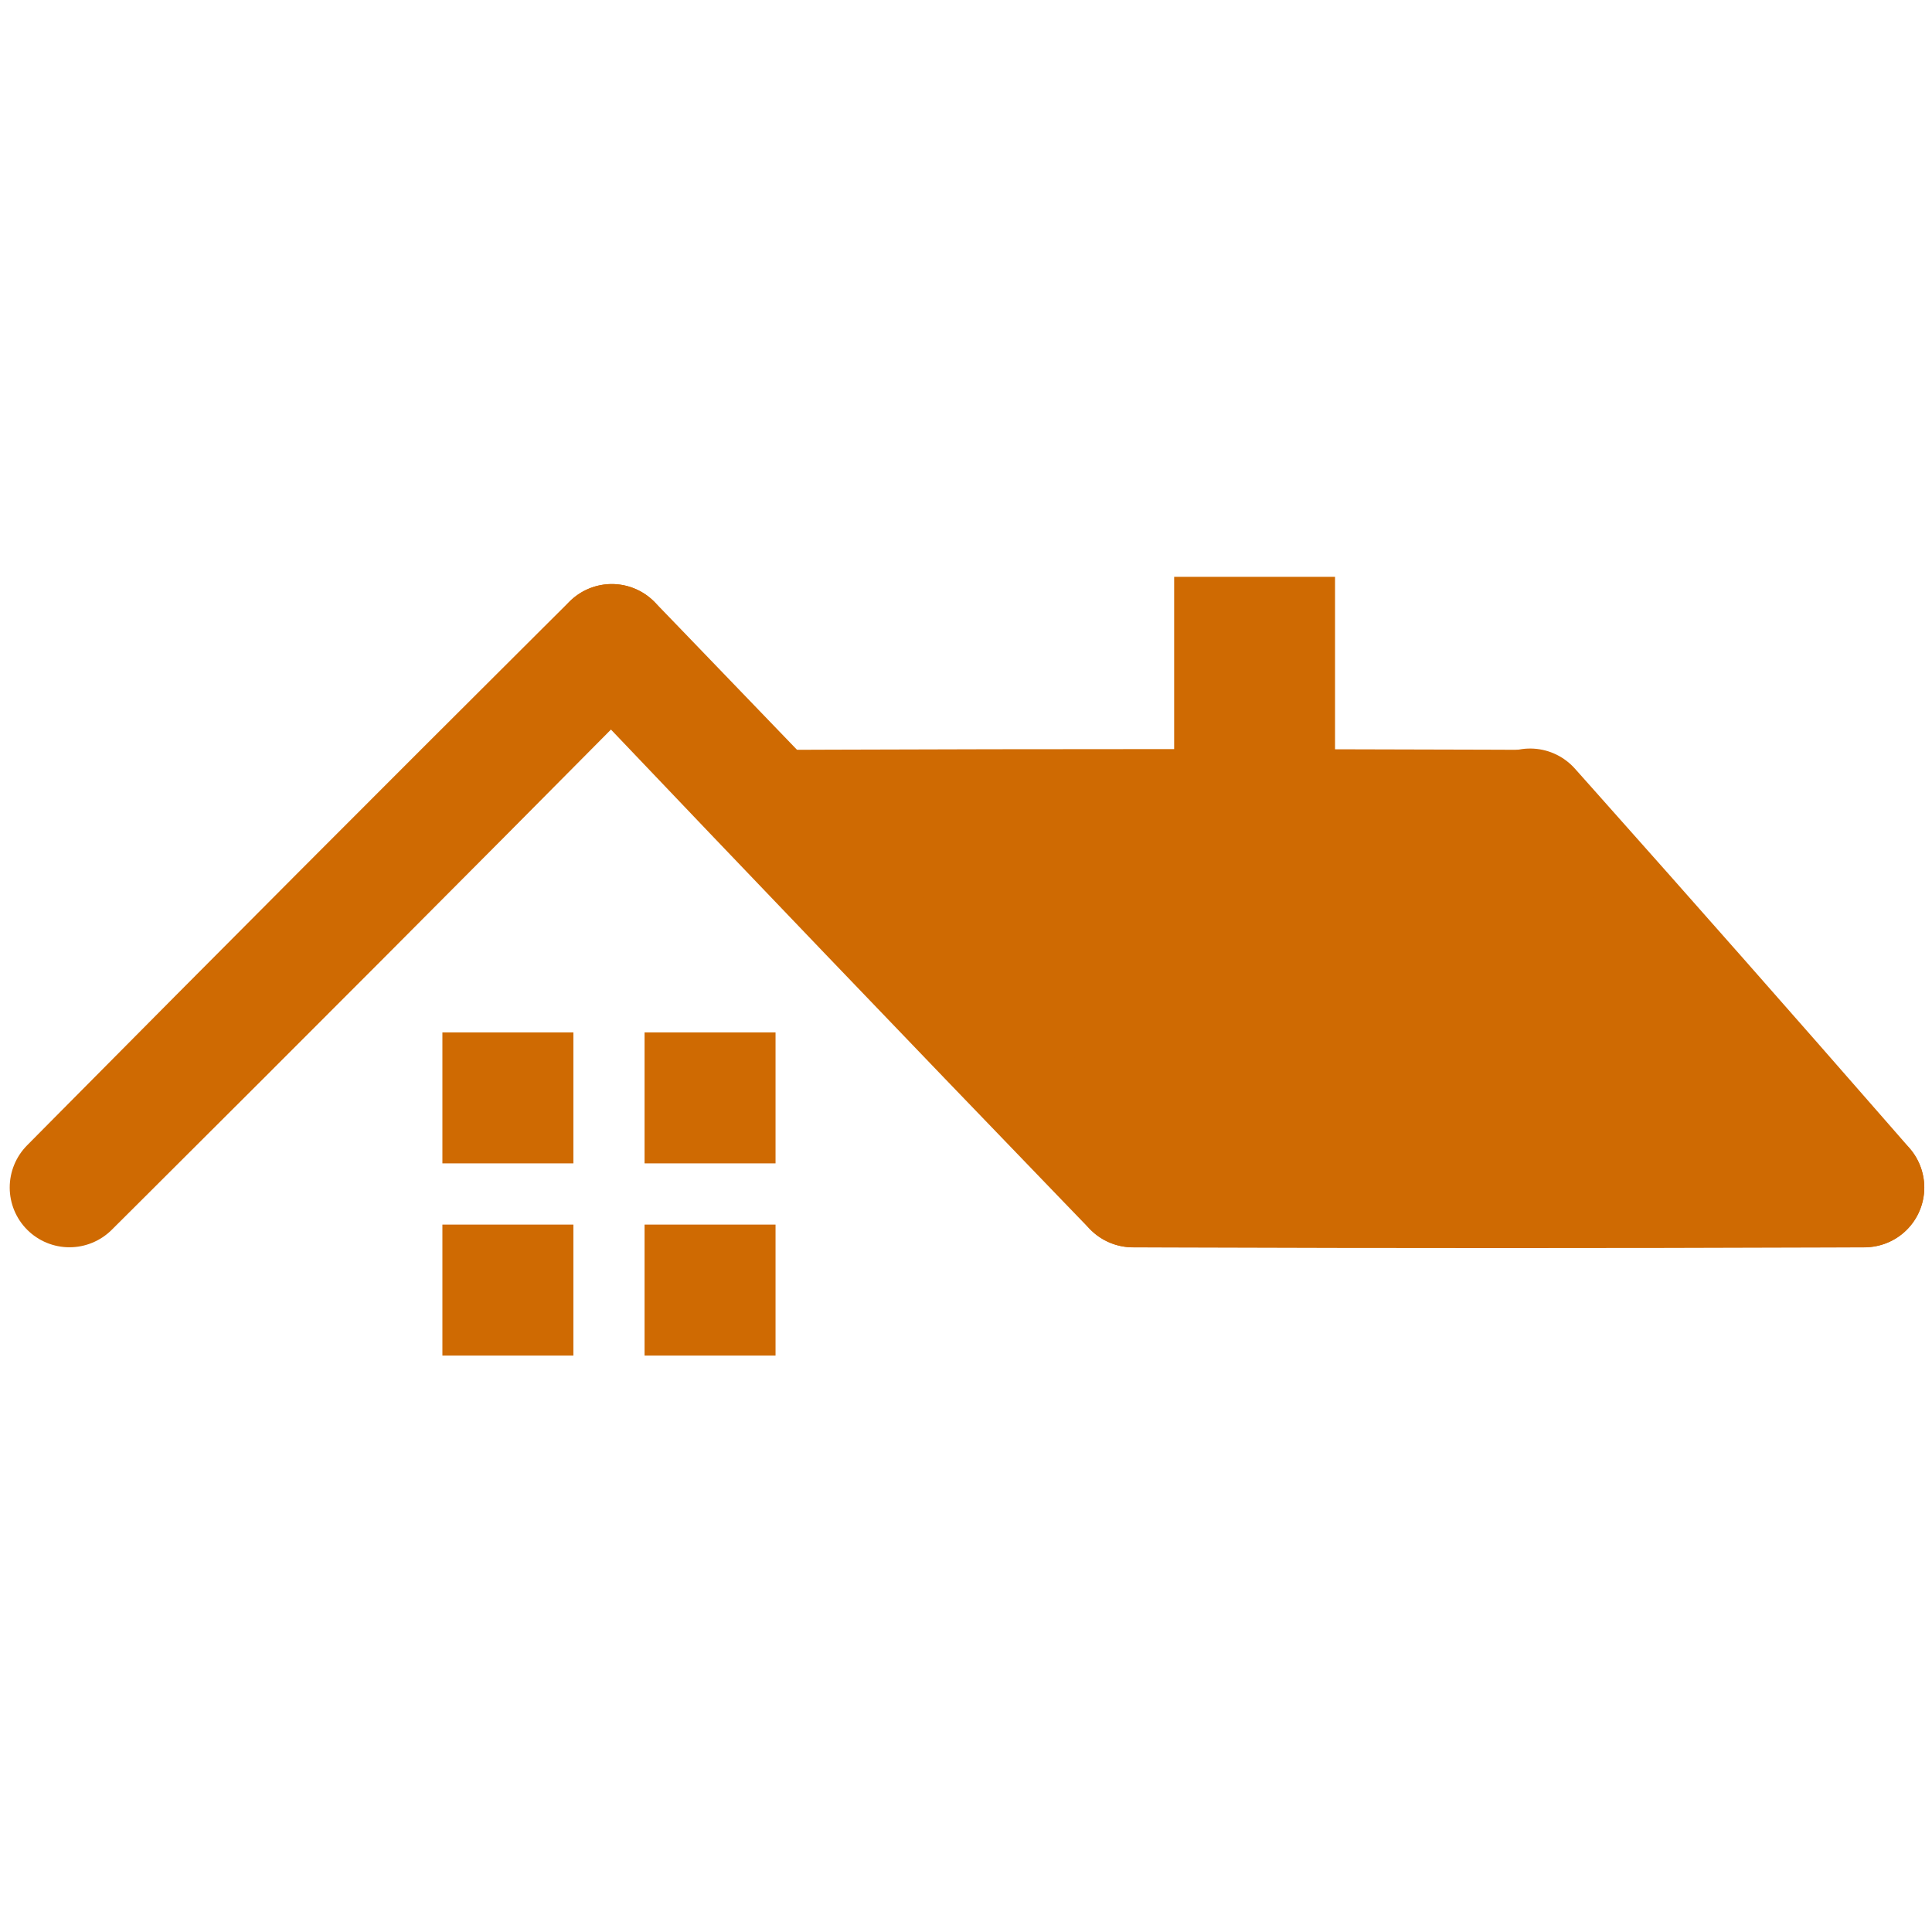 <?xml version="1.0" encoding="UTF-8" standalone="no"?>
<!DOCTYPE svg PUBLIC "-//W3C//DTD SVG 1.1//EN" "http://www.w3.org/Graphics/SVG/1.1/DTD/svg11.dtd">
<svg width="100%" height="100%" viewBox="0 0 1600 1600" version="1.1" xmlns="http://www.w3.org/2000/svg" xmlns:xlink="http://www.w3.org/1999/xlink" xml:space="preserve" xmlns:serif="http://www.serif.com/" style="fill-rule:evenodd;clip-rule:evenodd;">
    <g transform="matrix(1.179,0,0,1.179,-151.2,327.98)">
        <rect x="439.5" y="447.5" width="91" height="91" style="fill:rgb(207,106,2);stroke:rgb(207,106,2);stroke-width:1px;"/>
    </g>
    <g transform="matrix(1.179,0,0,1.179,-151.2,327.98)">
        <rect x="439.5" y="582.5" width="91" height="91" style="fill:rgb(207,106,2);stroke:rgb(207,106,2);stroke-width:1px;"/>
    </g>
    <g transform="matrix(1.179,0,0,1.179,-151.2,327.98)">
        <rect x="581.5" y="447.5" width="91" height="91" style="fill:rgb(207,106,2);stroke:rgb(207,106,2);stroke-width:1px;"/>
    </g>
    <g transform="matrix(1.179,0,0,1.179,-151.2,327.98)">
        <rect x="581.5" y="582.5" width="91" height="91" style="fill:rgb(207,106,2);stroke:rgb(207,106,2);stroke-width:1px;"/>
    </g>
    <g transform="matrix(1.179,0,0,1.179,-151.2,327.98)">
        <path d="M147.263,526.34C139.44,534.242 135.046,544.919 135.069,556.045C135.091,567.171 139.524,577.831 147.396,585.682C155.268,593.534 165.938,597.938 177.064,597.931C188.191,597.925 198.857,593.503 206.737,585.66C213.111,579.316 219.483,572.972 225.854,566.626C283.841,508.87 341.731,451.019 399.526,393.073C456.031,336.419 512.441,279.671 568.755,222.827C575.084,216.439 581.411,210.05 587.737,203.66C595.559,195.758 599.952,185.081 599.93,173.955C599.908,162.829 595.475,152.17 587.603,144.319C579.731,136.468 569.061,132.063 557.935,132.07C546.809,132.077 536.144,136.498 528.263,144.34C521.889,150.683 515.516,157.027 509.145,163.373C452.449,219.836 395.848,276.394 339.343,333.048C281.548,390.994 223.849,449.036 166.246,507.174C159.917,513.562 153.589,519.95 147.263,526.34Z" style="fill:rgb(207,106,2);fill-rule:nonzero;"/>
    </g>
    <g transform="matrix(1.179,0,0,1.179,-151.2,327.98)">
        <path d="M893.673,585.057C901.395,593.056 911.97,597.69 923.094,597.921C934.217,598.151 944.974,593.961 953.002,586.27C961.03,578.578 965.675,568.01 965.921,556.887C966.167,545.764 961.988,535 954.327,526.943C948.396,520.706 942.085,514.073 936.138,507.823C880.77,449.644 825.359,391.615 769.802,333.629C715.515,276.97 661.137,220.409 606.571,163.846C600.551,157.607 594.153,150.975 588.327,144.943C580.605,136.945 570.03,132.311 558.906,132.081C547.783,131.851 537.027,136.04 528.999,143.731C520.972,151.423 516.326,161.99 516.08,173.113C515.835,184.236 520.013,194.999 527.673,203.057C533.451,209.135 539.802,215.811 545.779,222.092C599.956,279.027 654.14,335.775 708.427,392.434C763.983,450.42 819.589,508.261 875.348,566.067C881.338,572.275 887.695,578.865 893.673,585.057Z" style="fill:rgb(207,106,2);fill-rule:nonzero;"/>
    </g>
    <g transform="matrix(1.179,0,0,1.179,-151.2,327.98)">
        <path d="M924,514C912.883,514.043 902.221,518.473 894.36,526.345C886.499,534.218 882.082,544.883 882.082,556C882.082,567.117 886.499,577.782 894.36,585.655C902.221,593.527 912.883,597.957 924,598C932.567,598.033 941.133,598.064 949.7,598.094C1027.67,598.365 1105.64,598.5 1183.61,598.5C1259.84,598.5 1336.07,598.365 1412.3,598.096C1420.87,598.066 1429.43,598.034 1438,598C1449.12,597.956 1459.78,593.526 1467.64,585.654C1475.5,577.781 1479.92,567.117 1479.92,556C1479.92,544.883 1475.5,534.219 1467.64,526.346C1459.78,518.474 1449.12,514.044 1438,514C1429.43,513.966 1420.87,513.934 1412.3,513.904C1336.07,513.635 1259.84,513.5 1183.61,513.5C1105.64,513.5 1027.67,513.635 949.7,513.906C941.133,513.936 932.567,513.967 924,514Z" style="fill:rgb(207,106,2);fill-rule:nonzero;"/>
    </g>
    <g transform="matrix(1.179,0,0,1.179,-151.2,327.98)">
        <path d="M1234.5,261.722C1227.11,253.431 1216.74,248.372 1205.64,247.687C1194.54,247.001 1183.63,250.74 1175.3,258.086C1166.97,265.432 1161.89,275.791 1161.18,286.887C1160.48,297.984 1164.2,308.906 1171.5,317.278C1175.39,321.742 1179.28,326.204 1183.18,330.666C1218.62,371.271 1254.17,411.786 1289.82,452.212C1324.67,491.736 1359.62,531.171 1394.68,570.517C1398.62,574.938 1402.56,579.359 1406.5,583.778C1413.89,592.067 1424.26,597.126 1435.36,597.811C1446.46,598.497 1457.37,594.758 1465.7,587.412C1474.03,580.067 1479.1,569.709 1479.81,558.613C1480.52,547.516 1476.8,536.595 1469.5,528.222C1465.61,523.758 1461.72,519.295 1457.82,514.833C1423.17,475.131 1388.42,435.518 1353.57,395.994C1317.92,355.568 1282.17,315.232 1246.32,274.984C1242.38,270.562 1238.44,266.142 1234.5,261.722Z" style="fill:rgb(207,106,2);fill-rule:nonzero;"/>
    </g>
    <g transform="matrix(1.179,0,0,1.179,-151.2,327.98)">
        <path d="M1198,332.5C1209.12,332.457 1219.78,328.027 1227.64,320.154C1235.5,312.282 1239.92,301.617 1239.92,290.5C1239.92,279.383 1235.5,268.718 1227.64,260.846C1219.78,252.973 1209.12,248.543 1198,248.5C1189.46,248.467 1180.92,248.436 1172.37,248.406C1094.63,248.135 1016.89,248 939.148,248C863.14,248 787.132,248.135 711.125,248.404C702.583,248.434 694.042,248.466 685.5,248.5C674.383,248.544 663.721,252.974 655.859,260.846C647.998,268.719 643.582,279.383 643.582,290.5C643.582,301.617 647.998,312.281 655.859,320.154C663.721,328.026 674.383,332.456 685.5,332.5C694.042,332.534 702.583,332.566 711.125,332.596C787.132,332.865 863.14,333 939.148,333C1016.89,333 1094.63,332.865 1172.37,332.594C1180.92,332.564 1189.46,332.533 1198,332.5Z" style="fill:rgb(207,106,2);fill-rule:nonzero;"/>
    </g>
    <g transform="matrix(1.179,0,0,1.179,-151.2,327.98)">
        <path d="M1367.54,524.5L941.213,524.5L754.117,329.442L1215.25,305.513L1367.54,524.5Z" style="fill:rgb(207,106,2);fill-rule:nonzero;stroke:rgb(207,106,2);stroke-width:1px;"/>
    </g>
    <g transform="matrix(1.179,0,0,1.179,-151.2,327.98)">
        <rect x="953.5" y="127.5" width="112" height="123" style="fill:rgb(207,106,2);stroke:rgb(207,106,2);stroke-width:1px;"/>
    </g>
</svg>
